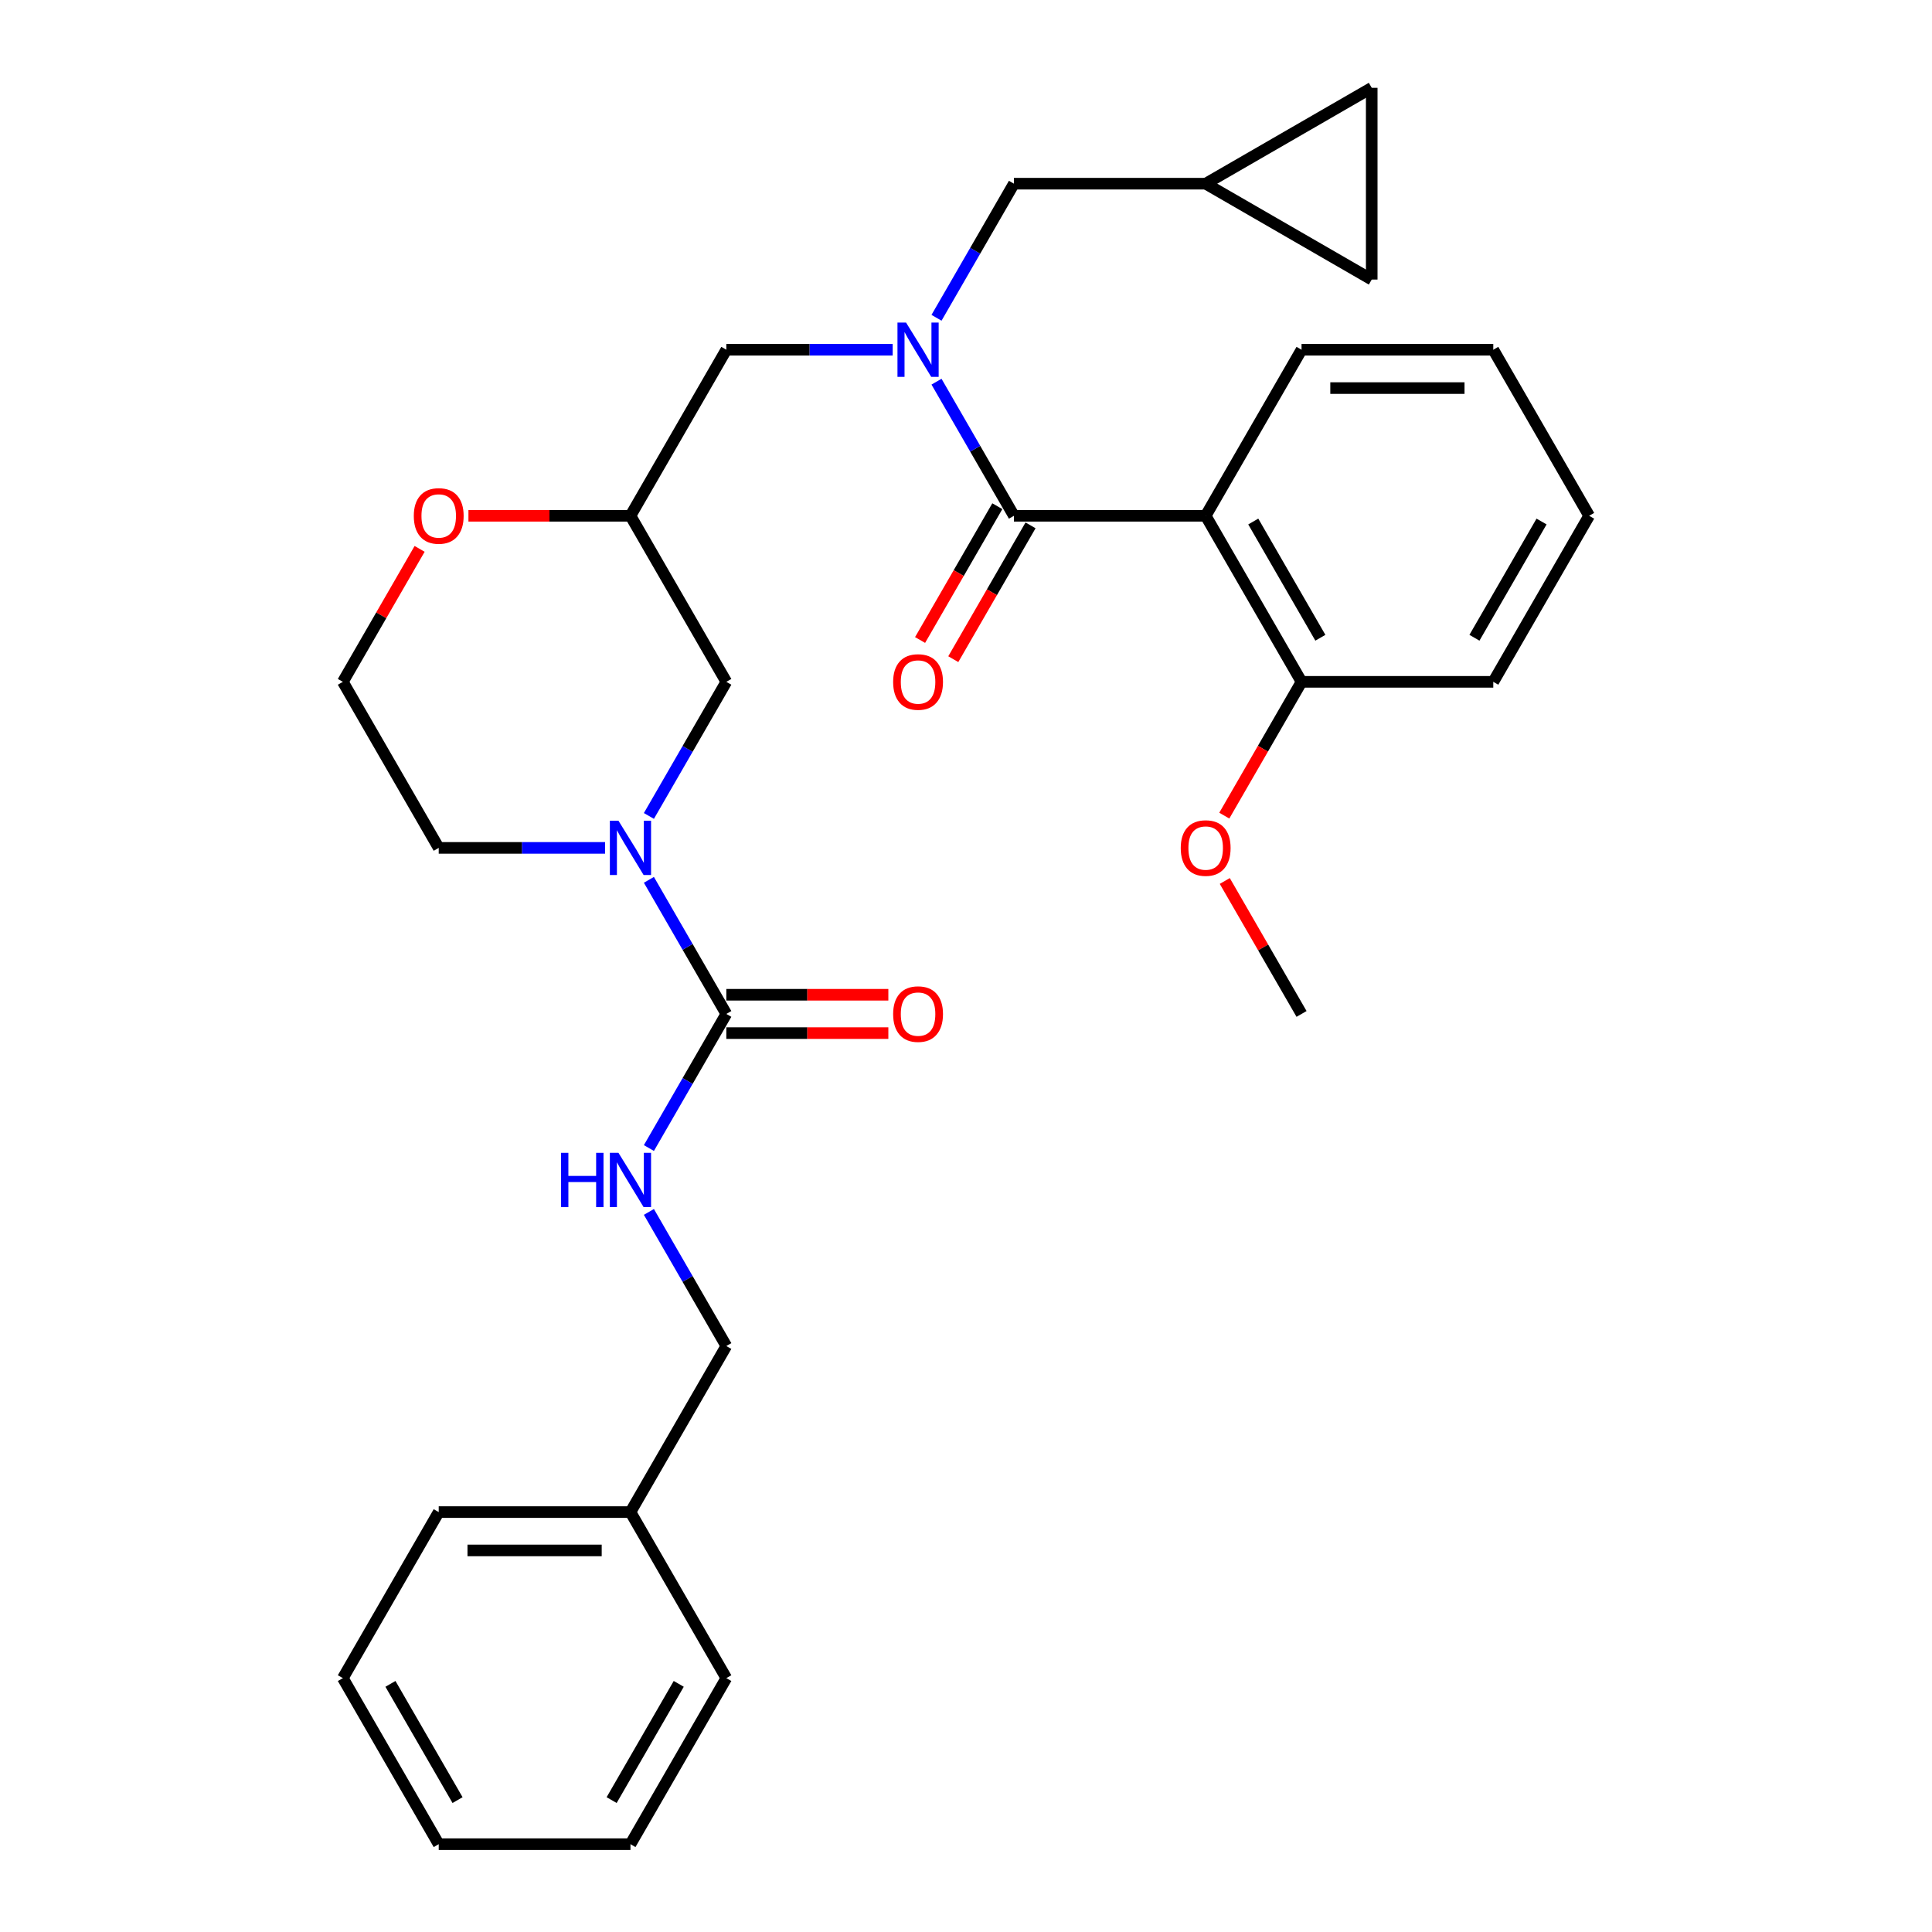 <?xml version='1.0' encoding='iso-8859-1'?>
<svg version='1.1' baseProfile='full'
              xmlns='http://www.w3.org/2000/svg'
                      xmlns:rdkit='http://www.rdkit.org/xml'
                      xmlns:xlink='http://www.w3.org/1999/xlink'
                  xml:space='preserve'
width='1000px' height='1000px' viewBox='0 0 1000 1000'>
<!-- END OF HEADER -->
<rect style='opacity:1.0;fill:#FFFFFF;stroke:none' width='1000' height='1000' x='0' y='0'> </rect>
<path class='bond-0' d='M 524.811,266.97 L 624.054,266.97' style='fill:none;fill-rule:evenodd;stroke:#000000;stroke-width:6px;stroke-linecap:butt;stroke-linejoin:miter;stroke-opacity:1' />
<path class='bond-1' d='M 524.811,266.97 L 504.773,232.263' style='fill:none;fill-rule:evenodd;stroke:#000000;stroke-width:6px;stroke-linecap:butt;stroke-linejoin:miter;stroke-opacity:1' />
<path class='bond-1' d='M 504.773,232.263 L 484.735,197.557' style='fill:none;fill-rule:evenodd;stroke:#0000FF;stroke-width:6px;stroke-linecap:butt;stroke-linejoin:miter;stroke-opacity:1' />
<path class='bond-13' d='M 516.216,262.008 L 496.224,296.635' style='fill:none;fill-rule:evenodd;stroke:#000000;stroke-width:6px;stroke-linecap:butt;stroke-linejoin:miter;stroke-opacity:1' />
<path class='bond-13' d='M 496.224,296.635 L 476.232,331.262' style='fill:none;fill-rule:evenodd;stroke:#FF0000;stroke-width:6px;stroke-linecap:butt;stroke-linejoin:miter;stroke-opacity:1' />
<path class='bond-13' d='M 533.405,271.932 L 513.413,306.559' style='fill:none;fill-rule:evenodd;stroke:#000000;stroke-width:6px;stroke-linecap:butt;stroke-linejoin:miter;stroke-opacity:1' />
<path class='bond-13' d='M 513.413,306.559 L 493.421,341.186' style='fill:none;fill-rule:evenodd;stroke:#FF0000;stroke-width:6px;stroke-linecap:butt;stroke-linejoin:miter;stroke-opacity:1' />
<path class='bond-12' d='M 624.054,266.97 L 673.675,352.917' style='fill:none;fill-rule:evenodd;stroke:#000000;stroke-width:6px;stroke-linecap:butt;stroke-linejoin:miter;stroke-opacity:1' />
<path class='bond-12' d='M 648.686,269.938 L 683.421,330.101' style='fill:none;fill-rule:evenodd;stroke:#000000;stroke-width:6px;stroke-linecap:butt;stroke-linejoin:miter;stroke-opacity:1' />
<path class='bond-18' d='M 624.054,266.97 L 673.675,181.023' style='fill:none;fill-rule:evenodd;stroke:#000000;stroke-width:6px;stroke-linecap:butt;stroke-linejoin:miter;stroke-opacity:1' />
<path class='bond-6' d='M 462.049,181.023 L 418.998,181.023' style='fill:none;fill-rule:evenodd;stroke:#0000FF;stroke-width:6px;stroke-linecap:butt;stroke-linejoin:miter;stroke-opacity:1' />
<path class='bond-6' d='M 418.998,181.023 L 375.946,181.023' style='fill:none;fill-rule:evenodd;stroke:#000000;stroke-width:6px;stroke-linecap:butt;stroke-linejoin:miter;stroke-opacity:1' />
<path class='bond-8' d='M 484.735,164.489 L 504.773,129.783' style='fill:none;fill-rule:evenodd;stroke:#0000FF;stroke-width:6px;stroke-linecap:butt;stroke-linejoin:miter;stroke-opacity:1' />
<path class='bond-8' d='M 504.773,129.783 L 524.811,95.076' style='fill:none;fill-rule:evenodd;stroke:#000000;stroke-width:6px;stroke-linecap:butt;stroke-linejoin:miter;stroke-opacity:1' />
<path class='bond-2' d='M 375.946,524.811 L 355.908,490.104' style='fill:none;fill-rule:evenodd;stroke:#000000;stroke-width:6px;stroke-linecap:butt;stroke-linejoin:miter;stroke-opacity:1' />
<path class='bond-2' d='M 355.908,490.104 L 335.871,455.398' style='fill:none;fill-rule:evenodd;stroke:#0000FF;stroke-width:6px;stroke-linecap:butt;stroke-linejoin:miter;stroke-opacity:1' />
<path class='bond-4' d='M 375.946,524.811 L 355.908,559.517' style='fill:none;fill-rule:evenodd;stroke:#000000;stroke-width:6px;stroke-linecap:butt;stroke-linejoin:miter;stroke-opacity:1' />
<path class='bond-4' d='M 355.908,559.517 L 335.871,594.224' style='fill:none;fill-rule:evenodd;stroke:#0000FF;stroke-width:6px;stroke-linecap:butt;stroke-linejoin:miter;stroke-opacity:1' />
<path class='bond-14' d='M 375.946,534.735 L 417.876,534.735' style='fill:none;fill-rule:evenodd;stroke:#000000;stroke-width:6px;stroke-linecap:butt;stroke-linejoin:miter;stroke-opacity:1' />
<path class='bond-14' d='M 417.876,534.735 L 459.807,534.735' style='fill:none;fill-rule:evenodd;stroke:#FF0000;stroke-width:6px;stroke-linecap:butt;stroke-linejoin:miter;stroke-opacity:1' />
<path class='bond-14' d='M 375.946,514.886 L 417.876,514.886' style='fill:none;fill-rule:evenodd;stroke:#000000;stroke-width:6px;stroke-linecap:butt;stroke-linejoin:miter;stroke-opacity:1' />
<path class='bond-14' d='M 417.876,514.886 L 459.807,514.886' style='fill:none;fill-rule:evenodd;stroke:#FF0000;stroke-width:6px;stroke-linecap:butt;stroke-linejoin:miter;stroke-opacity:1' />
<path class='bond-3' d='M 335.871,422.33 L 355.908,387.623' style='fill:none;fill-rule:evenodd;stroke:#0000FF;stroke-width:6px;stroke-linecap:butt;stroke-linejoin:miter;stroke-opacity:1' />
<path class='bond-3' d='M 355.908,387.623 L 375.946,352.917' style='fill:none;fill-rule:evenodd;stroke:#000000;stroke-width:6px;stroke-linecap:butt;stroke-linejoin:miter;stroke-opacity:1' />
<path class='bond-17' d='M 313.185,438.864 L 270.133,438.864' style='fill:none;fill-rule:evenodd;stroke:#0000FF;stroke-width:6px;stroke-linecap:butt;stroke-linejoin:miter;stroke-opacity:1' />
<path class='bond-17' d='M 270.133,438.864 L 227.082,438.864' style='fill:none;fill-rule:evenodd;stroke:#000000;stroke-width:6px;stroke-linecap:butt;stroke-linejoin:miter;stroke-opacity:1' />
<path class='bond-16' d='M 335.871,627.292 L 355.908,661.998' style='fill:none;fill-rule:evenodd;stroke:#0000FF;stroke-width:6px;stroke-linecap:butt;stroke-linejoin:miter;stroke-opacity:1' />
<path class='bond-16' d='M 355.908,661.998 L 375.946,696.705' style='fill:none;fill-rule:evenodd;stroke:#000000;stroke-width:6px;stroke-linecap:butt;stroke-linejoin:miter;stroke-opacity:1' />
<path class='bond-5' d='M 326.325,266.97 L 375.946,181.023' style='fill:none;fill-rule:evenodd;stroke:#000000;stroke-width:6px;stroke-linecap:butt;stroke-linejoin:miter;stroke-opacity:1' />
<path class='bond-7' d='M 326.325,266.97 L 375.946,352.917' style='fill:none;fill-rule:evenodd;stroke:#000000;stroke-width:6px;stroke-linecap:butt;stroke-linejoin:miter;stroke-opacity:1' />
<path class='bond-15' d='M 326.325,266.97 L 284.395,266.97' style='fill:none;fill-rule:evenodd;stroke:#000000;stroke-width:6px;stroke-linecap:butt;stroke-linejoin:miter;stroke-opacity:1' />
<path class='bond-15' d='M 284.395,266.97 L 242.464,266.97' style='fill:none;fill-rule:evenodd;stroke:#FF0000;stroke-width:6px;stroke-linecap:butt;stroke-linejoin:miter;stroke-opacity:1' />
<path class='bond-9' d='M 524.811,95.076 L 624.054,95.076' style='fill:none;fill-rule:evenodd;stroke:#000000;stroke-width:6px;stroke-linecap:butt;stroke-linejoin:miter;stroke-opacity:1' />
<path class='bond-10' d='M 624.054,95.076 L 710.001,45.455' style='fill:none;fill-rule:evenodd;stroke:#000000;stroke-width:6px;stroke-linecap:butt;stroke-linejoin:miter;stroke-opacity:1' />
<path class='bond-11' d='M 624.054,95.076 L 710.001,144.698' style='fill:none;fill-rule:evenodd;stroke:#000000;stroke-width:6px;stroke-linecap:butt;stroke-linejoin:miter;stroke-opacity:1' />
<path class='bond-32' d='M 710.001,45.455 L 710.001,144.698' style='fill:none;fill-rule:evenodd;stroke:#000000;stroke-width:6px;stroke-linecap:butt;stroke-linejoin:miter;stroke-opacity:1' />
<path class='bond-20' d='M 673.675,352.917 L 653.683,387.544' style='fill:none;fill-rule:evenodd;stroke:#000000;stroke-width:6px;stroke-linecap:butt;stroke-linejoin:miter;stroke-opacity:1' />
<path class='bond-20' d='M 653.683,387.544 L 633.691,422.171' style='fill:none;fill-rule:evenodd;stroke:#FF0000;stroke-width:6px;stroke-linecap:butt;stroke-linejoin:miter;stroke-opacity:1' />
<path class='bond-22' d='M 673.675,352.917 L 772.918,352.917' style='fill:none;fill-rule:evenodd;stroke:#000000;stroke-width:6px;stroke-linecap:butt;stroke-linejoin:miter;stroke-opacity:1' />
<path class='bond-19' d='M 217.192,284.099 L 197.326,318.508' style='fill:none;fill-rule:evenodd;stroke:#FF0000;stroke-width:6px;stroke-linecap:butt;stroke-linejoin:miter;stroke-opacity:1' />
<path class='bond-19' d='M 197.326,318.508 L 177.46,352.917' style='fill:none;fill-rule:evenodd;stroke:#000000;stroke-width:6px;stroke-linecap:butt;stroke-linejoin:miter;stroke-opacity:1' />
<path class='bond-21' d='M 375.946,696.705 L 326.325,782.652' style='fill:none;fill-rule:evenodd;stroke:#000000;stroke-width:6px;stroke-linecap:butt;stroke-linejoin:miter;stroke-opacity:1' />
<path class='bond-33' d='M 227.082,438.864 L 177.46,352.917' style='fill:none;fill-rule:evenodd;stroke:#000000;stroke-width:6px;stroke-linecap:butt;stroke-linejoin:miter;stroke-opacity:1' />
<path class='bond-26' d='M 673.675,181.023 L 772.918,181.023' style='fill:none;fill-rule:evenodd;stroke:#000000;stroke-width:6px;stroke-linecap:butt;stroke-linejoin:miter;stroke-opacity:1' />
<path class='bond-26' d='M 688.562,200.872 L 758.032,200.872' style='fill:none;fill-rule:evenodd;stroke:#000000;stroke-width:6px;stroke-linecap:butt;stroke-linejoin:miter;stroke-opacity:1' />
<path class='bond-23' d='M 633.943,455.993 L 653.809,490.402' style='fill:none;fill-rule:evenodd;stroke:#FF0000;stroke-width:6px;stroke-linecap:butt;stroke-linejoin:miter;stroke-opacity:1' />
<path class='bond-23' d='M 653.809,490.402 L 673.675,524.811' style='fill:none;fill-rule:evenodd;stroke:#000000;stroke-width:6px;stroke-linecap:butt;stroke-linejoin:miter;stroke-opacity:1' />
<path class='bond-24' d='M 326.325,782.652 L 227.082,782.652' style='fill:none;fill-rule:evenodd;stroke:#000000;stroke-width:6px;stroke-linecap:butt;stroke-linejoin:miter;stroke-opacity:1' />
<path class='bond-24' d='M 311.438,802.5 L 241.968,802.5' style='fill:none;fill-rule:evenodd;stroke:#000000;stroke-width:6px;stroke-linecap:butt;stroke-linejoin:miter;stroke-opacity:1' />
<path class='bond-25' d='M 326.325,782.652 L 375.946,868.599' style='fill:none;fill-rule:evenodd;stroke:#000000;stroke-width:6px;stroke-linecap:butt;stroke-linejoin:miter;stroke-opacity:1' />
<path class='bond-27' d='M 772.918,352.917 L 822.54,266.97' style='fill:none;fill-rule:evenodd;stroke:#000000;stroke-width:6px;stroke-linecap:butt;stroke-linejoin:miter;stroke-opacity:1' />
<path class='bond-27' d='M 763.172,330.101 L 797.907,269.938' style='fill:none;fill-rule:evenodd;stroke:#000000;stroke-width:6px;stroke-linecap:butt;stroke-linejoin:miter;stroke-opacity:1' />
<path class='bond-28' d='M 227.082,782.652 L 177.46,868.599' style='fill:none;fill-rule:evenodd;stroke:#000000;stroke-width:6px;stroke-linecap:butt;stroke-linejoin:miter;stroke-opacity:1' />
<path class='bond-29' d='M 375.946,868.599 L 326.325,954.545' style='fill:none;fill-rule:evenodd;stroke:#000000;stroke-width:6px;stroke-linecap:butt;stroke-linejoin:miter;stroke-opacity:1' />
<path class='bond-29' d='M 351.314,871.566 L 316.579,931.729' style='fill:none;fill-rule:evenodd;stroke:#000000;stroke-width:6px;stroke-linecap:butt;stroke-linejoin:miter;stroke-opacity:1' />
<path class='bond-31' d='M 772.918,181.023 L 822.54,266.97' style='fill:none;fill-rule:evenodd;stroke:#000000;stroke-width:6px;stroke-linecap:butt;stroke-linejoin:miter;stroke-opacity:1' />
<path class='bond-34' d='M 177.46,868.599 L 227.082,954.545' style='fill:none;fill-rule:evenodd;stroke:#000000;stroke-width:6px;stroke-linecap:butt;stroke-linejoin:miter;stroke-opacity:1' />
<path class='bond-34' d='M 202.093,871.566 L 236.828,931.729' style='fill:none;fill-rule:evenodd;stroke:#000000;stroke-width:6px;stroke-linecap:butt;stroke-linejoin:miter;stroke-opacity:1' />
<path class='bond-30' d='M 326.325,954.545 L 227.082,954.545' style='fill:none;fill-rule:evenodd;stroke:#000000;stroke-width:6px;stroke-linecap:butt;stroke-linejoin:miter;stroke-opacity:1' />
<path  class='atom-2' d='M 468.977 166.97
L 478.186 181.857
Q 479.099 183.325, 480.568 185.985
Q 482.037 188.645, 482.116 188.804
L 482.116 166.97
L 485.848 166.97
L 485.848 195.076
L 481.997 195.076
L 472.113 178.8
Q 470.962 176.894, 469.731 174.711
Q 468.54 172.528, 468.183 171.853
L 468.183 195.076
L 464.531 195.076
L 464.531 166.97
L 468.977 166.97
' fill='#0000FF'/>
<path  class='atom-4' d='M 320.112 424.811
L 329.322 439.697
Q 330.235 441.166, 331.704 443.826
Q 333.173 446.486, 333.252 446.644
L 333.252 424.811
L 336.983 424.811
L 336.983 452.917
L 333.133 452.917
L 323.248 436.641
Q 322.097 434.735, 320.866 432.552
Q 319.676 430.369, 319.318 429.694
L 319.318 452.917
L 315.666 452.917
L 315.666 424.811
L 320.112 424.811
' fill='#0000FF'/>
<path  class='atom-5' d='M 290.379 596.705
L 294.19 596.705
L 294.19 608.654
L 308.56 608.654
L 308.56 596.705
L 312.371 596.705
L 312.371 624.81
L 308.56 624.81
L 308.56 611.83
L 294.19 611.83
L 294.19 624.81
L 290.379 624.81
L 290.379 596.705
' fill='#0000FF'/>
<path  class='atom-5' d='M 320.112 596.705
L 329.322 611.591
Q 330.235 613.06, 331.704 615.72
Q 333.173 618.38, 333.252 618.538
L 333.252 596.705
L 336.983 596.705
L 336.983 624.81
L 333.133 624.81
L 323.248 608.535
Q 322.097 606.629, 320.866 604.446
Q 319.676 602.262, 319.318 601.588
L 319.318 624.81
L 315.666 624.81
L 315.666 596.705
L 320.112 596.705
' fill='#0000FF'/>
<path  class='atom-14' d='M 462.288 352.996
Q 462.288 346.248, 465.622 342.476
Q 468.957 338.705, 475.189 338.705
Q 481.422 338.705, 484.756 342.476
Q 488.091 346.248, 488.091 352.996
Q 488.091 359.824, 484.717 363.714
Q 481.342 367.565, 475.189 367.565
Q 468.996 367.565, 465.622 363.714
Q 462.288 359.864, 462.288 352.996
M 475.189 364.389
Q 479.477 364.389, 481.779 361.531
Q 484.121 358.633, 484.121 352.996
Q 484.121 347.478, 481.779 344.7
Q 479.477 341.881, 475.189 341.881
Q 470.902 341.881, 468.56 344.66
Q 466.257 347.439, 466.257 352.996
Q 466.257 358.673, 468.56 361.531
Q 470.902 364.389, 475.189 364.389
' fill='#FF0000'/>
<path  class='atom-15' d='M 462.288 524.89
Q 462.288 518.142, 465.622 514.37
Q 468.957 510.599, 475.189 510.599
Q 481.422 510.599, 484.756 514.37
Q 488.091 518.142, 488.091 524.89
Q 488.091 531.718, 484.717 535.608
Q 481.342 539.459, 475.189 539.459
Q 468.996 539.459, 465.622 535.608
Q 462.288 531.758, 462.288 524.89
M 475.189 536.283
Q 479.477 536.283, 481.779 533.425
Q 484.121 530.527, 484.121 524.89
Q 484.121 519.372, 481.779 516.593
Q 479.477 513.775, 475.189 513.775
Q 470.902 513.775, 468.56 516.554
Q 466.257 519.333, 466.257 524.89
Q 466.257 530.567, 468.56 533.425
Q 470.902 536.283, 475.189 536.283
' fill='#FF0000'/>
<path  class='atom-16' d='M 214.18 267.049
Q 214.18 260.301, 217.515 256.53
Q 220.849 252.758, 227.082 252.758
Q 233.314 252.758, 236.649 256.53
Q 239.983 260.301, 239.983 267.049
Q 239.983 273.877, 236.609 277.768
Q 233.235 281.618, 227.082 281.618
Q 220.889 281.618, 217.515 277.768
Q 214.18 273.917, 214.18 267.049
M 227.082 278.442
Q 231.369 278.442, 233.672 275.584
Q 236.014 272.686, 236.014 267.049
Q 236.014 261.531, 233.672 258.753
Q 231.369 255.934, 227.082 255.934
Q 222.795 255.934, 220.452 258.713
Q 218.15 261.492, 218.15 267.049
Q 218.15 272.726, 220.452 275.584
Q 222.795 278.442, 227.082 278.442
' fill='#FF0000'/>
<path  class='atom-21' d='M 611.152 438.943
Q 611.152 432.195, 614.487 428.423
Q 617.821 424.652, 624.054 424.652
Q 630.286 424.652, 633.621 428.423
Q 636.955 432.195, 636.955 438.943
Q 636.955 445.771, 633.581 449.661
Q 630.207 453.512, 624.054 453.512
Q 617.861 453.512, 614.487 449.661
Q 611.152 445.811, 611.152 438.943
M 624.054 450.336
Q 628.341 450.336, 630.643 447.478
Q 632.986 444.58, 632.986 438.943
Q 632.986 433.425, 630.643 430.646
Q 628.341 427.828, 624.054 427.828
Q 619.766 427.828, 617.424 430.607
Q 615.122 433.386, 615.122 438.943
Q 615.122 444.62, 617.424 447.478
Q 619.766 450.336, 624.054 450.336
' fill='#FF0000'/>
</svg>
